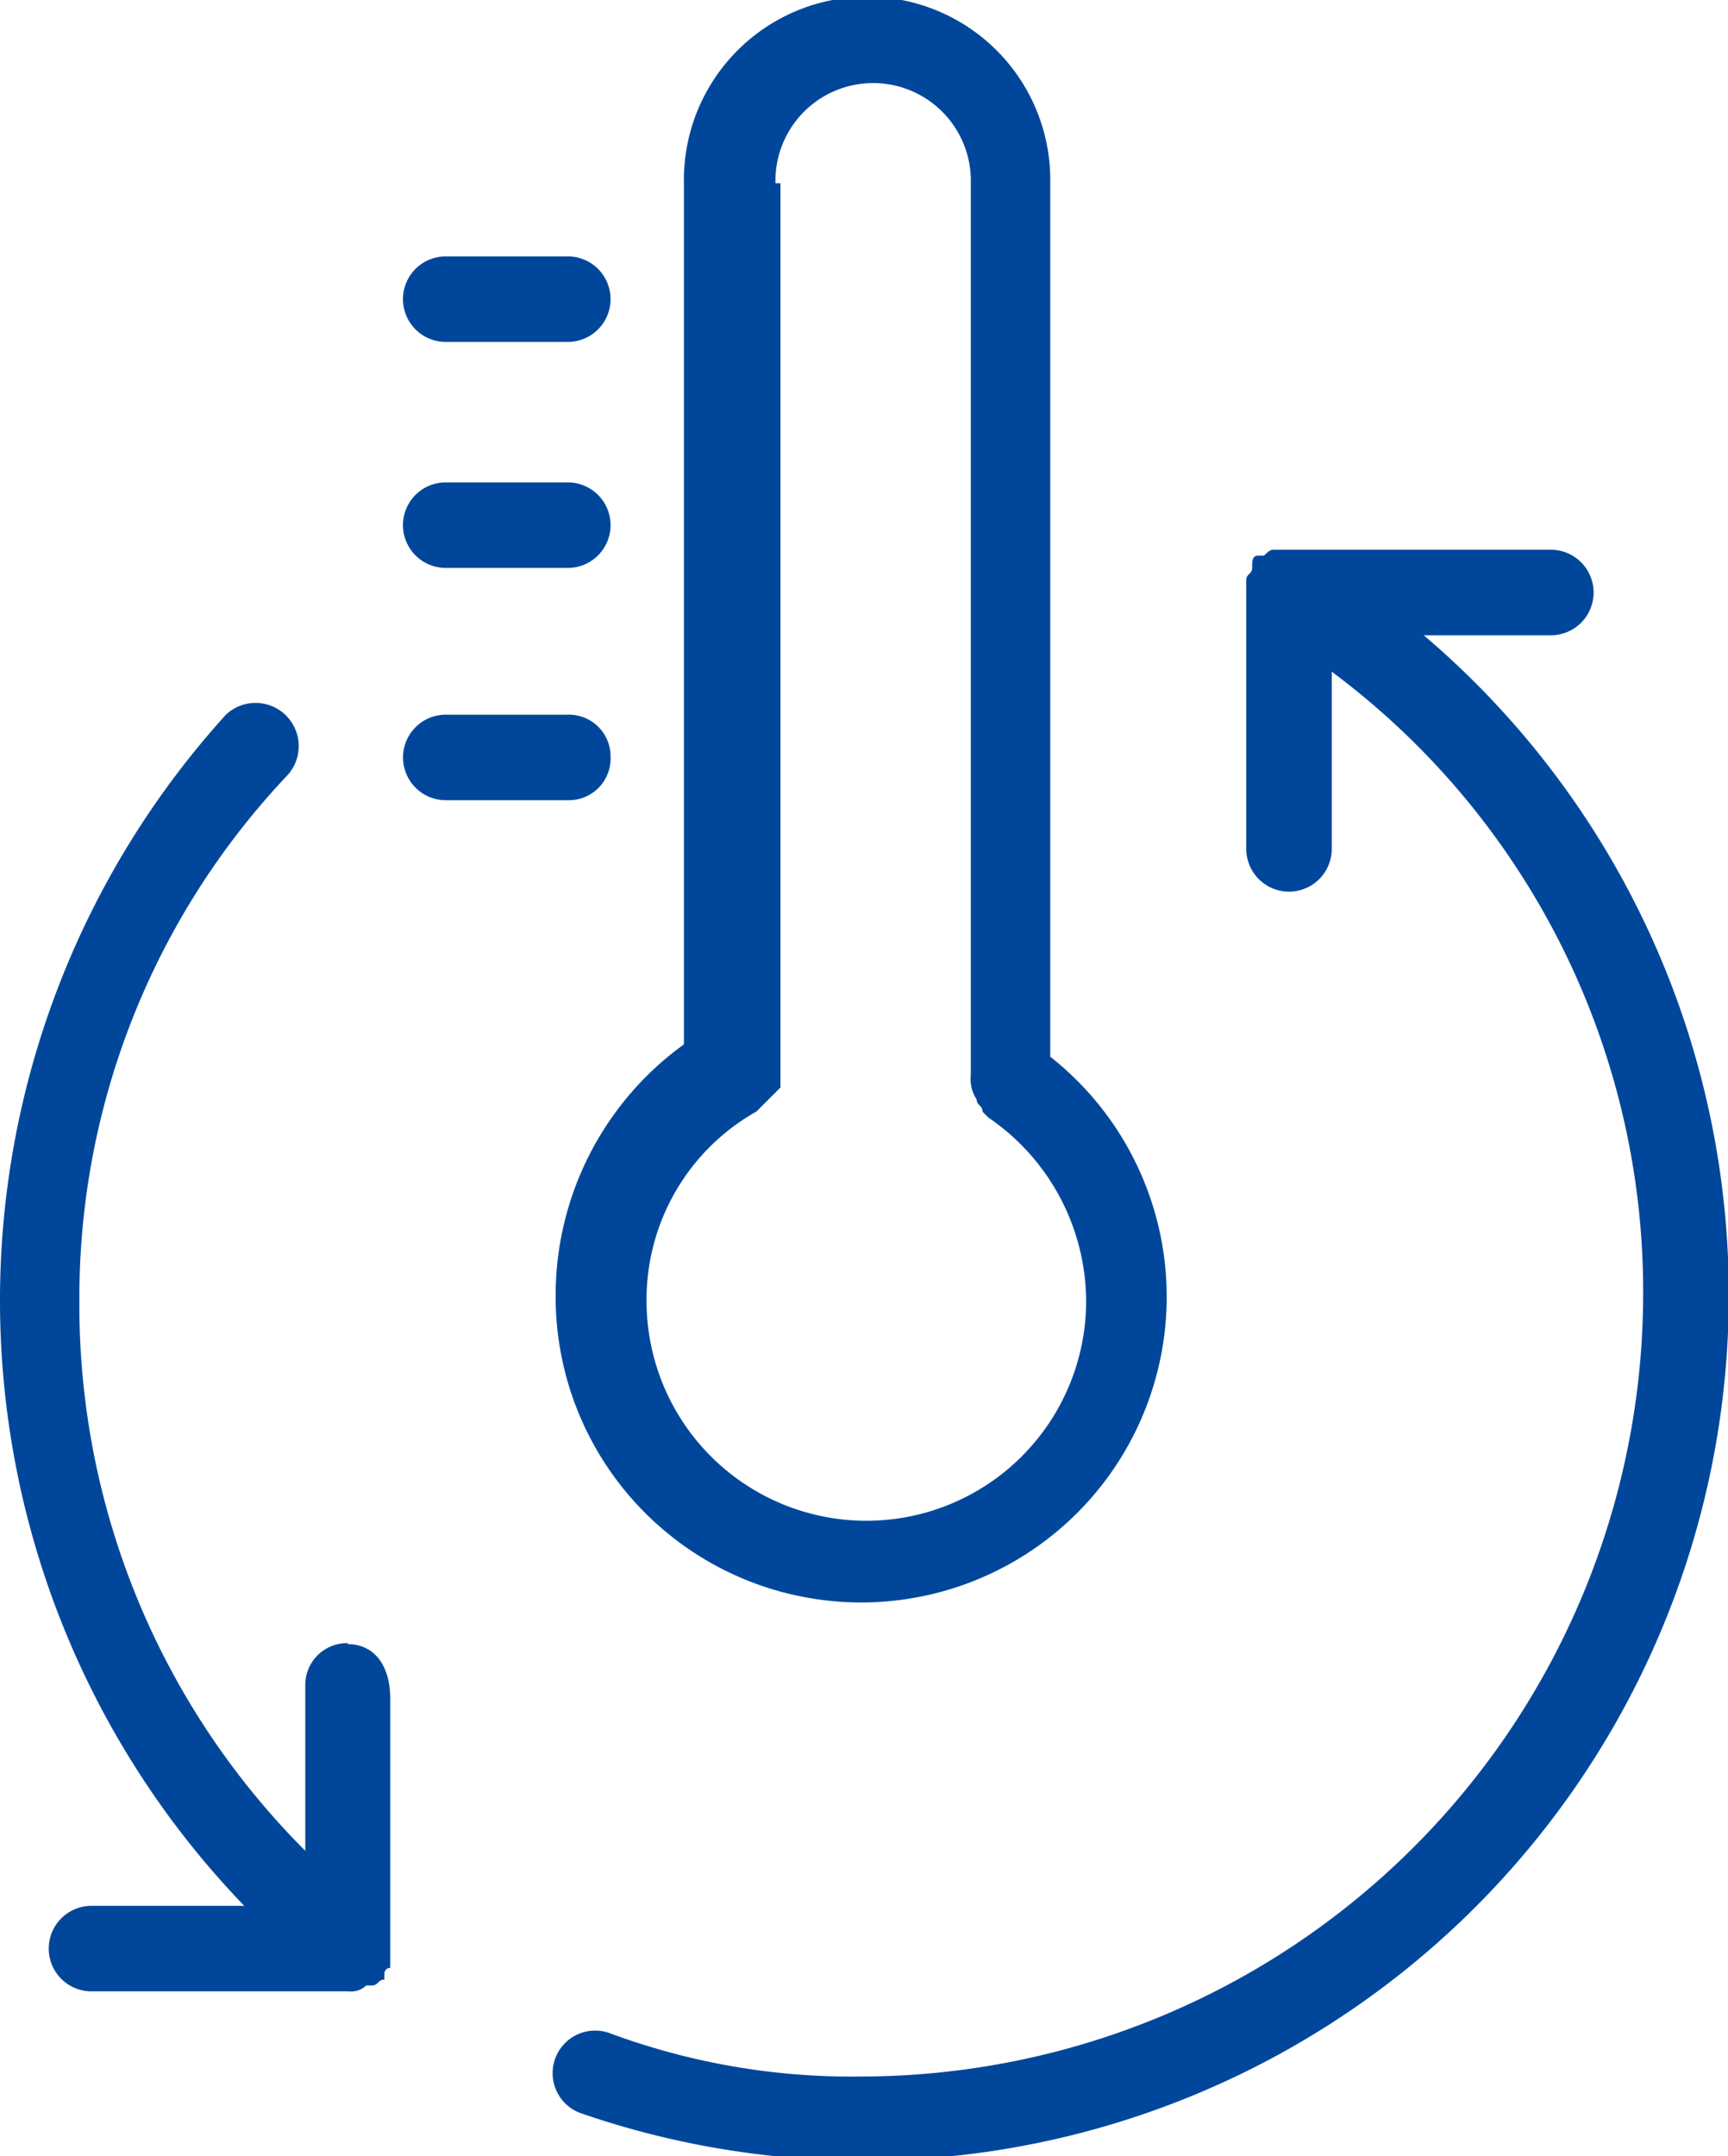 <svg xmlns="http://www.w3.org/2000/svg" width="29.41" height="36.684" viewBox="0 0 29.41 36.684"><defs><style>.a{fill:#00479b;}</style></defs><g transform="translate(-132.042 -35.032)"><path class="a" d="M391.347,279.013h2.182a.727.727,0,0,0,0-1.455h-4.676c-.1,0-.1,0-.208.1h-.1c-.1,0-.1.1-.1.208s-.1.1-.1.208v4.573a.727.727,0,1,0,1.455,0v-3.014a13.142,13.142,0,0,1,5.3,10.6,13.328,13.328,0,0,1-13.3,13.3,11.856,11.856,0,0,1-4.261-.727.724.724,0,1,0-.52,1.351,14.728,14.728,0,0,0,14.341-25.149Z" transform="translate(-235.092 -233.173)"/><path class="a" d="M312.493,57.063a5.2,5.2,0,1,0,8.418-4.053V38.15a3.118,3.118,0,1,0-6.235,0V52.8A5.267,5.267,0,0,0,312.493,57.063Zm3.741-18.914a1.663,1.663,0,1,1,3.325,0V53.322a.625.625,0,0,0,.1.416c0,.1.1.1.1.208l.1.1a3.8,3.8,0,0,1,1.663,3.118,3.741,3.741,0,0,1-7.482,0,3.67,3.67,0,0,1,1.871-3.222l.1-.1.1-.1a533.759,533.759,0,0,0,.208-.208V38.15Zm-5.612,2.7H312.7a.727.727,0,0,0,0-1.455h-2.078a.727.727,0,0,0,0,1.455Zm0,3.845H312.7a.727.727,0,0,0,0-1.455h-2.078a.727.727,0,0,0,0,1.455Z" transform="translate(-170.994)"/><path class="a" d="M142.434,346.139a.71.71,0,0,0-.727-.727h-2.078a.727.727,0,0,0,0,1.455h2.078A.71.71,0,0,0,142.434,346.139Zm-4.469,15.069a.71.71,0,0,0-.727.727v2.806a13.122,13.122,0,0,1-3.845-9.353,12.927,12.927,0,0,1,3.533-8.937.735.735,0,0,0-1.039-1.039,14.837,14.837,0,0,0,.312,20.265h-2.6a.727.727,0,0,0,0,1.455h4.365a.382.382,0,0,0,.312-.1h.1c.1,0,.1-.1.208-.1v-.1a.1.1,0,0,1,.1-.1v-4.573c0-.623-.312-.935-.727-.935Z" transform="translate(0 -298.221)"/></g></svg>